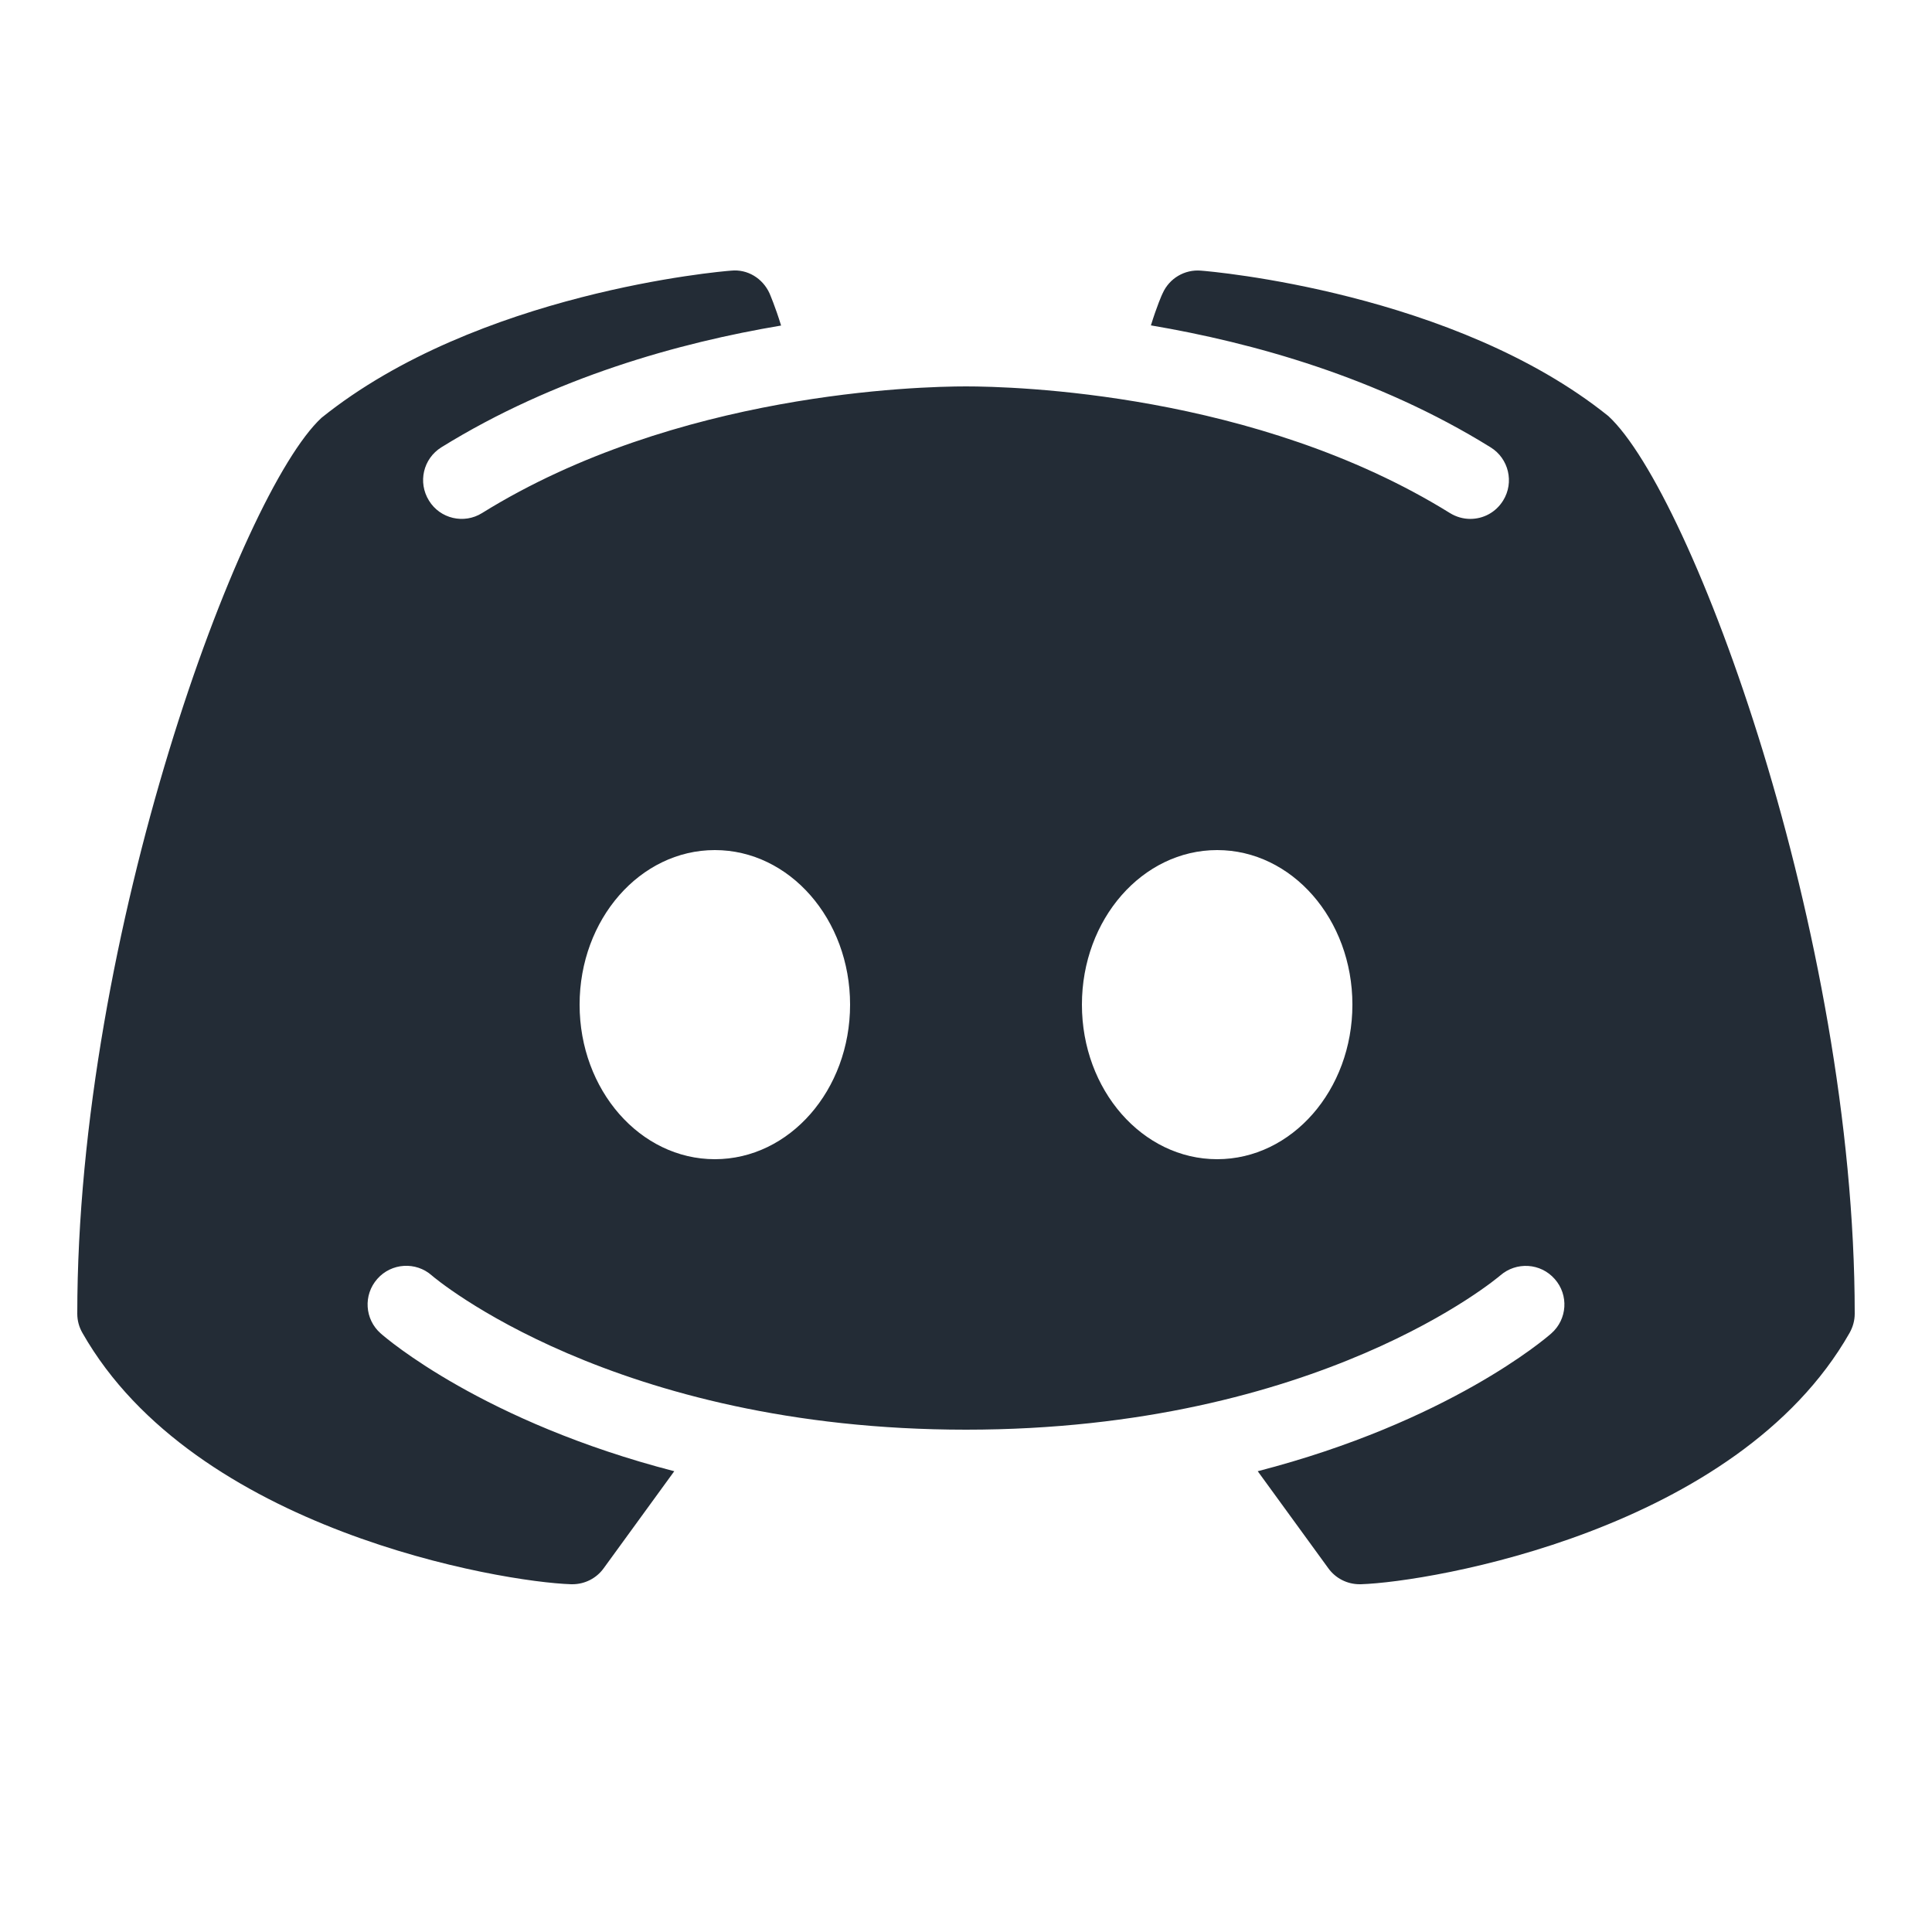 <svg width="24" height="24" viewBox="0 0 24 24" fill="none" xmlns="http://www.w3.org/2000/svg">
<path d="M19.98 5.169C18.069 3.632 15.047 3.371 14.918 3.362C14.717 3.345 14.526 3.457 14.443 3.643C14.436 3.654 14.37 3.806 14.297 4.042C15.561 4.256 17.113 4.686 18.517 5.557C18.742 5.696 18.812 5.992 18.673 6.217C18.581 6.366 18.426 6.446 18.264 6.446C18.178 6.446 18.09 6.422 18.011 6.373C15.596 4.875 12.581 4.8 12 4.8C11.419 4.8 8.402 4.875 5.989 6.373C5.764 6.514 5.467 6.444 5.329 6.219C5.188 5.992 5.257 5.698 5.482 5.557C6.887 4.687 8.439 4.256 9.703 4.044C9.63 3.806 9.564 3.656 9.559 3.643C9.474 3.457 9.285 3.341 9.082 3.362C8.953 3.371 5.931 3.632 3.994 5.19C2.983 6.126 0.96 11.593 0.96 16.32C0.96 16.404 0.982 16.485 1.024 16.558C2.419 19.011 6.227 19.652 7.095 19.68C7.099 19.68 7.104 19.68 7.11 19.68C7.264 19.68 7.408 19.607 7.498 19.483L8.376 18.276C6.007 17.664 4.798 16.626 4.729 16.564C4.53 16.389 4.511 16.086 4.687 15.887C4.862 15.688 5.166 15.669 5.364 15.844C5.392 15.87 7.62 17.76 12 17.76C16.387 17.76 18.615 15.863 18.637 15.844C18.836 15.671 19.138 15.688 19.314 15.889C19.489 16.087 19.47 16.389 19.271 16.564C19.202 16.626 17.992 17.664 15.624 18.276L16.502 19.483C16.592 19.607 16.736 19.68 16.89 19.68C16.896 19.68 16.901 19.68 16.905 19.68C17.773 19.652 21.581 19.011 22.976 16.558C23.017 16.485 23.04 16.404 23.04 16.32C23.04 11.593 21.017 6.126 19.98 5.169ZM8.88 14.4C7.952 14.4 7.2 13.541 7.2 12.48C7.2 11.419 7.952 10.56 8.88 10.56C9.808 10.56 10.56 11.419 10.56 12.48C10.56 13.541 9.808 14.4 8.88 14.4ZM15.12 14.4C14.192 14.4 13.44 13.541 13.44 12.48C13.44 11.419 14.192 10.56 15.12 10.56C16.048 10.56 16.8 11.419 16.8 12.48C16.8 13.541 16.048 14.4 15.12 14.4Z" fill="#232c36"/>
</svg>
